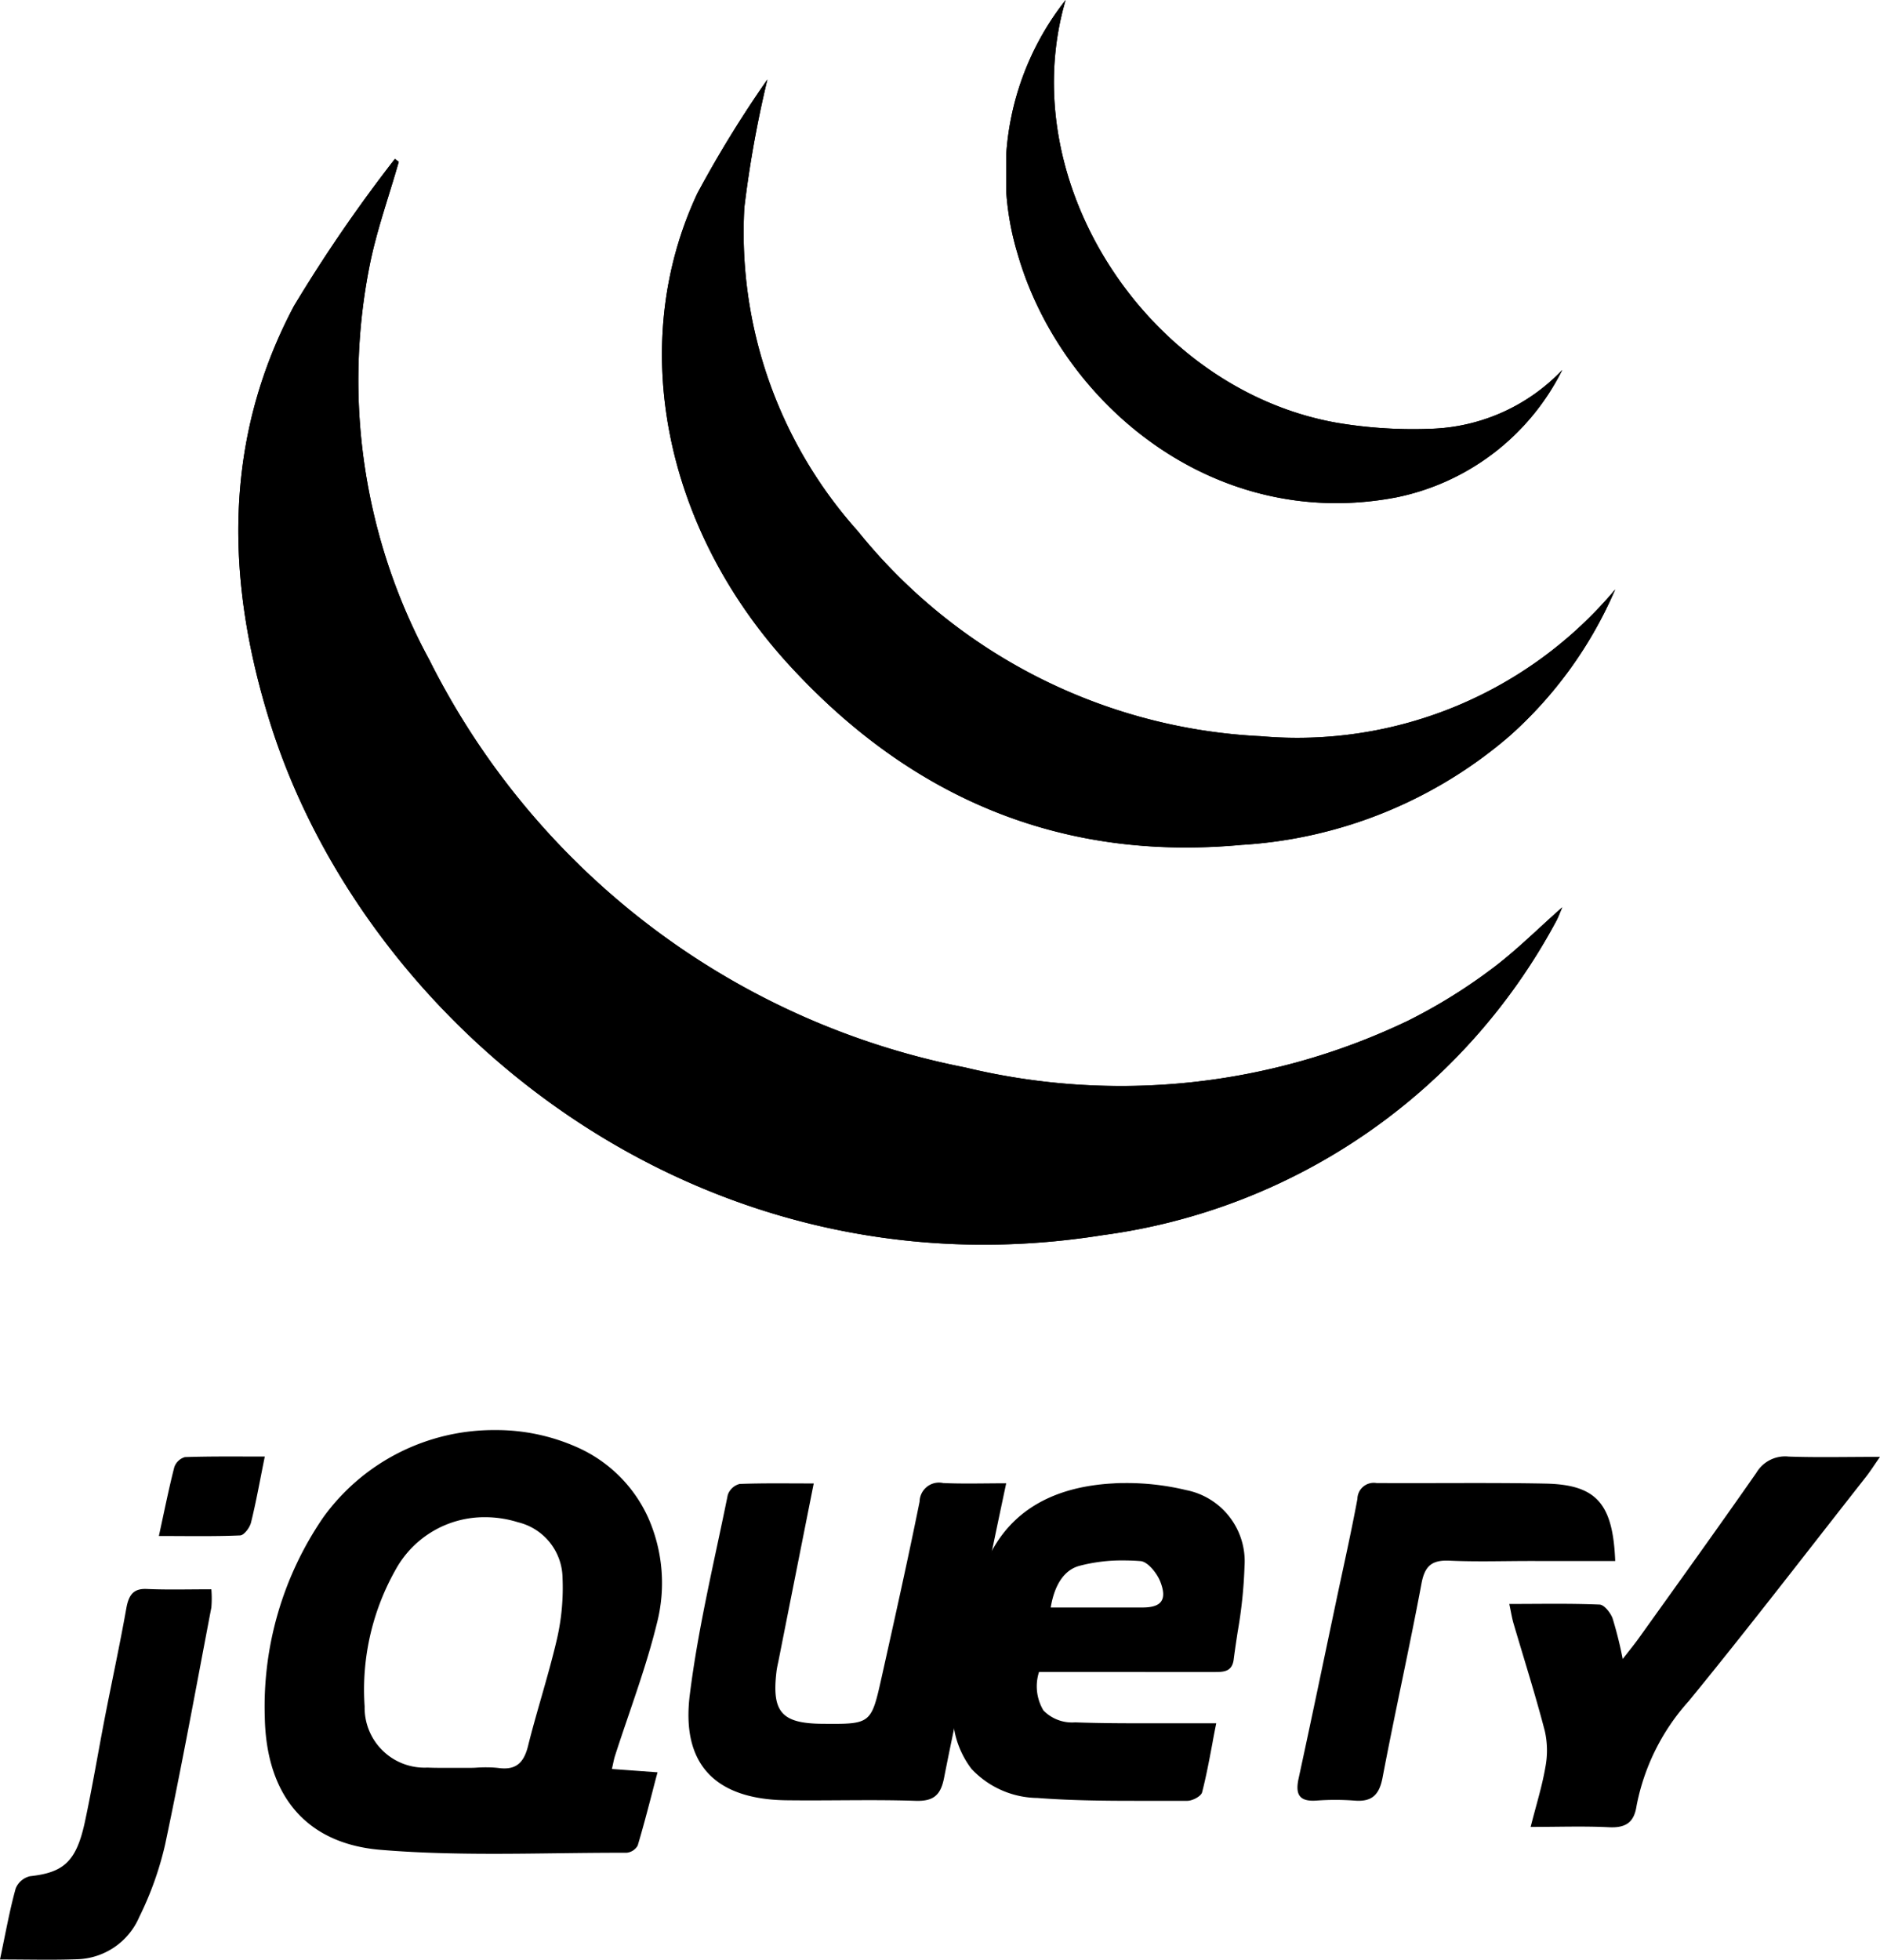<svg id="Group_31" data-name="Group 31" xmlns="http://www.w3.org/2000/svg" xmlns:xlink="http://www.w3.org/1999/xlink" width="71" height="74" viewBox="0 0 71 74">
  <defs>
    <clipPath id="clip-path">
      <path id="Clip_6" data-name="Clip 6" d="M0,0H21V19H0Z" fill="none"/>
    </clipPath>
    <clipPath id="clip-path-3">
      <path id="Clip_22" data-name="Clip 22" d="M0,0H14V14H0Z" fill="none"/>
    </clipPath>
    <clipPath id="clip-path-4">
      <path id="Clip_27" data-name="Clip 27" d="M0,0H8V14H0Z" fill="none"/>
    </clipPath>
  </defs>
  <path id="Fill_1" data-name="Fill 1" d="M6.06.11C5.68,1.448,5.2,2.767,4.94,4.127A22.157,22.157,0,0,0,7.224,18.936,28.849,28.849,0,0,0,27.446,34.307,25.076,25.076,0,0,0,44.17,32.546a20.454,20.454,0,0,0,3.1-1.909c.951-.7,1.791-1.548,2.731-2.377-.094.212-.158.4-.254.568A22.865,22.865,0,0,1,32.657,40.638C17.284,43.092,4.761,32.659,1.2,21.287c-1.674-5.344-1.788-10.658.9-15.725A56.249,56.249,0,0,1,5.914,0Z" transform="translate(9 6)"/>
  <path id="Fill_3" data-name="Fill 3" d="M3.982,0A42.065,42.065,0,0,0,3.11,4.84,16.894,16.894,0,0,0,7.4,17.06,20.819,20.819,0,0,0,22.622,24.8,15.667,15.667,0,0,0,36,19.258,15.691,15.691,0,0,1,32,24.8a17.082,17.082,0,0,1-10.056,4.1c-6.951.657-12.614-1.831-17.169-6.818C.095,16.956-1.336,10,1.337,4.3A43.326,43.326,0,0,1,3.982,0" transform="translate(25 3)"/>
  <g id="Group_7" data-name="Group 7" transform="translate(38)">
    <path id="Clip_6-2" data-name="Clip 6" d="M0,0H21V19H0Z" fill="none"/>
    <g id="Group_7-2" data-name="Group 7" clip-path="url(#clip-path)">
      <path id="Fill_5" data-name="Fill 5" d="M2.245,0C.224,6.879,5.371,14.7,12.476,15.962a17.31,17.31,0,0,0,3.692.223A7.15,7.15,0,0,0,21,13.97a9.012,9.012,0,0,1-6.273,4.813C7.808,20.1,2.042,15.193.43,9.582A10.538,10.538,0,0,1,2.245,0" transform="translate(0 0)"/>
    </g>
  </g>
  <g id="Group_10" data-name="Group 10" transform="translate(38)">
    <path id="Clip_9-2" data-name="Clip 9" d="M0,0H21V19H0Z" fill="none"/>
    <g id="Group_10-2" data-name="Group 10" clip-path="url(#clip-path)">
      <path id="Fill_8" data-name="Fill 8" d="M14.727,18.783A9.012,9.012,0,0,0,21,13.97a7.149,7.149,0,0,1-4.831,2.215,17.31,17.31,0,0,1-3.692-.223C5.371,14.7.224,6.879,2.245,0A10.539,10.539,0,0,0,.429,9.582c1.613,5.611,7.378,10.52,14.3,9.2" transform="translate(0 0)"/>
    </g>
  </g>
  <path id="Fill_11" data-name="Fill 11" d="M21.943,28.9A17.082,17.082,0,0,0,32,24.8a15.694,15.694,0,0,0,4-5.544A15.668,15.668,0,0,1,22.622,24.8,20.82,20.82,0,0,1,7.4,17.06,16.9,16.9,0,0,1,3.111,4.84,42.034,42.034,0,0,1,3.982,0,43.308,43.308,0,0,0,1.337,4.3C-1.336,10,.095,16.956,4.774,22.078c4.555,4.987,10.219,7.475,17.169,6.818" transform="translate(25 3)"/>
  <path id="Fill_13" data-name="Fill 13" d="M32.657,40.638A22.865,22.865,0,0,0,49.746,28.827c.1-.169.16-.356.254-.568-.941.829-1.78,1.677-2.731,2.377a20.454,20.454,0,0,1-3.1,1.909,25.076,25.076,0,0,1-16.724,1.761A28.85,28.85,0,0,1,7.224,18.936,22.158,22.158,0,0,1,4.94,4.127C5.2,2.767,5.68,1.448,6.06.11L5.914,0A56.251,56.251,0,0,0,2.095,5.562C-.588,10.63-.474,15.943,1.2,21.287,4.761,32.659,17.284,43.092,32.657,40.638" transform="translate(9 6)"/>
  <path id="Fill_15" data-name="Fill 15" d="M8.655,16c-1.722,0-3.045-.046-4.289-.15C1.6,15.619.055,13.84,0,10.84A12.621,12.621,0,0,1,2.206,3.3,7.943,7.943,0,0,1,8.7,0a7.5,7.5,0,0,1,3.1.651,5.3,5.3,0,0,1,2.684,2.668A6.088,6.088,0,0,1,14.8,7.33c-.284,1.158-.677,2.309-1.056,3.423-.174.511-.354,1.039-.522,1.562-.025.079-.042.159-.066.269-.013.061-.028.131-.047.214l1.624.118.1.007q-.1.367-.19.722c-.185.708-.36,1.377-.559,2.042a.538.538,0,0,1-.422.274h-.276c-.778,0-1.569.01-2.335.019C10.265,15.99,9.453,16,8.655,16Zm-.29-3.264h0a3.79,3.79,0,0,1,.476.026,1.677,1.677,0,0,0,.208.014c.479,0,.746-.253.893-.847s.324-1.212.492-1.8c.209-.731.425-1.486.6-2.239a8.648,8.648,0,0,0,.211-2.309,2.195,2.195,0,0,0-1.682-2.1,4.156,4.156,0,0,0-1.238-.191A3.823,3.823,0,0,0,4.954,5.248a9.211,9.211,0,0,0-1.183,5.189,2.262,2.262,0,0,0,2.371,2.308c.156.007.322.01.521.01.151,0,.3,0,.452,0s.3,0,.456,0l.121,0c.093,0,.186,0,.276-.006C8.1,12.74,8.233,12.735,8.365,12.735Z" transform="translate(10 54)"/>
  <path id="Fill_17" data-name="Fill 17" d="M6.843,12c-1.176,0-2.435-.013-3.664-.108a3.465,3.465,0,0,1-2.491-1.1A3.481,3.481,0,0,1,.024,8.14a19.152,19.152,0,0,1,1.12-4.883C1.9,1.234,3.554.143,6.063.013,6.222,0,6.385,0,6.547,0A9.617,9.617,0,0,1,8.794.266,2.741,2.741,0,0,1,11,3.151a17.479,17.479,0,0,1-.257,2.46c-.052.344-.107.7-.151,1.05-.055.439-.341.475-.682.475H3.239a1.769,1.769,0,0,0,.169,1.453A1.509,1.509,0,0,0,4.6,9.037c.835.03,1.661.035,2.359.035H8.371l.661,0h.9c-.05.256-.1.5-.142.744-.122.65-.238,1.264-.391,1.861-.039.153-.366.323-.558.323h-2ZM6.43,2.923a6.308,6.308,0,0,0-1.673.206c-.56.155-.931.7-1.076,1.571H5.74c.543,0,.987,0,1.4,0,.379,0,.606-.076.714-.233s.1-.391-.029-.73-.486-.771-.752-.789C6.851,2.931,6.636,2.923,6.43,2.923Z" transform="translate(36 56)"/>
  <path id="Fill_19" data-name="Fill 19" d="M9.619,0A.732.732,0,0,0,8.73.7C8.283,2.91,7.791,5.112,7.3,7.315c-.4,1.792-.4,1.791-2.243,1.776C3.52,9.079,3.141,8.649,3.325,7.115c.018-.152.056-.3.086-.453C3.839,4.5,4.268,2.346,4.731.016,3.722.016,2.826,0,1.931.035a.645.645,0,0,0-.446.414C.977,2.96.366,5.461.05,8c-.329,2.64.981,3.945,3.65,3.979C5.326,12,6.954,11.946,8.579,12c.688.022.949-.223,1.075-.869.379-1.937.816-3.863,1.226-5.794C11.245,3.614,11.6,1.89,12,.01,11.139.01,10.377.035,9.619,0" transform="translate(26 56)"/>
  <g id="Group_23" data-name="Group 23" transform="translate(57 55)">
    <path id="Clip_22-2" data-name="Clip 22" d="M0,0H14V14H0Z" fill="none"/>
    <g id="Group_23-2" data-name="Group 23" clip-path="url(#clip-path-3)">
      <path id="Fill_21" data-name="Fill 21" d="M10.542,0a1.261,1.261,0,0,0-1.209.61C7.875,2.7,6.384,4.77,4.9,6.845c-.159.223-.333.435-.617.8A14.765,14.765,0,0,0,3.9,6.107c-.078-.209-.314-.51-.49-.518C2.3,5.542,1.19,5.566,0,5.566c.069.326.1.526.155.719.4,1.36.83,2.711,1.187,4.081a3.35,3.35,0,0,1,.019,1.372c-.122.712-.342,1.409-.555,2.247,1.059,0,2.007-.035,2.951.012.646.033.954-.184,1.048-.8A8.232,8.232,0,0,1,6.785,9.225C9.061,6.443,11.248,3.593,13.469.768c.165-.21.308-.437.531-.756-1.273,0-2.367.027-3.458-.011"/>
    </g>
  </g>
  <path id="Fill_24" data-name="Fill 24" d="M12,2.946C11.914.758,11.281.058,9.352.021,7.229-.02,5.1.014,2.981,0A.617.617,0,0,0,2.264.6c-.24,1.289-.529,2.568-.8,3.85C.992,6.685.528,8.925.042,11.16c-.132.607.034.873.667.831a9.683,9.683,0,0,1,1.44,0c.651.054.939-.2,1.066-.873.465-2.45,1.013-4.883,1.471-7.334.128-.685.421-.882,1.064-.852,1.009.046,2.022.012,3.033.012Z" transform="translate(49 56)"/>
  <g id="Group_28" data-name="Group 28" transform="translate(0 60)">
    <path id="Clip_27-2" data-name="Clip 27" d="M0,0H8V14H0Z" fill="none"/>
    <g id="Group_28-2" data-name="Group 28" clip-path="url(#clip-path-4)">
      <path id="Fill_26" data-name="Fill 26" d="M5.537,0C5.048-.02,4.863.212,4.77.734,4.522,2.127,4.221,3.508,3.951,4.9,3.7,6.2,3.48,7.523,3.2,8.823c-.324,1.475-.8,1.887-2.069,2.024a.773.773,0,0,0-.539.464C.361,12.141.21,13,0,13.99c1.045,0,1.961.026,2.875-.007a2.636,2.636,0,0,0,2.386-1.6,12.388,12.388,0,0,0,.972-2.72C6.864,6.69,7.411,3.691,7.982.7a4.132,4.132,0,0,0,0-.687C7.126.011,6.33.036,5.537,0" transform="translate(0)"/>
    </g>
  </g>
  <path id="Fill_29" data-name="Fill 29" d="M.983.021A.6.6,0,0,0,.583.4C.374,1.213.211,2.035,0,3c1.1,0,2.087.021,3.07-.022.147-.007.361-.291.409-.483C3.671,1.725,3.808.946,4,0,2.911,0,1.946-.012.983.021" transform="translate(6 55)"/>
</svg>

